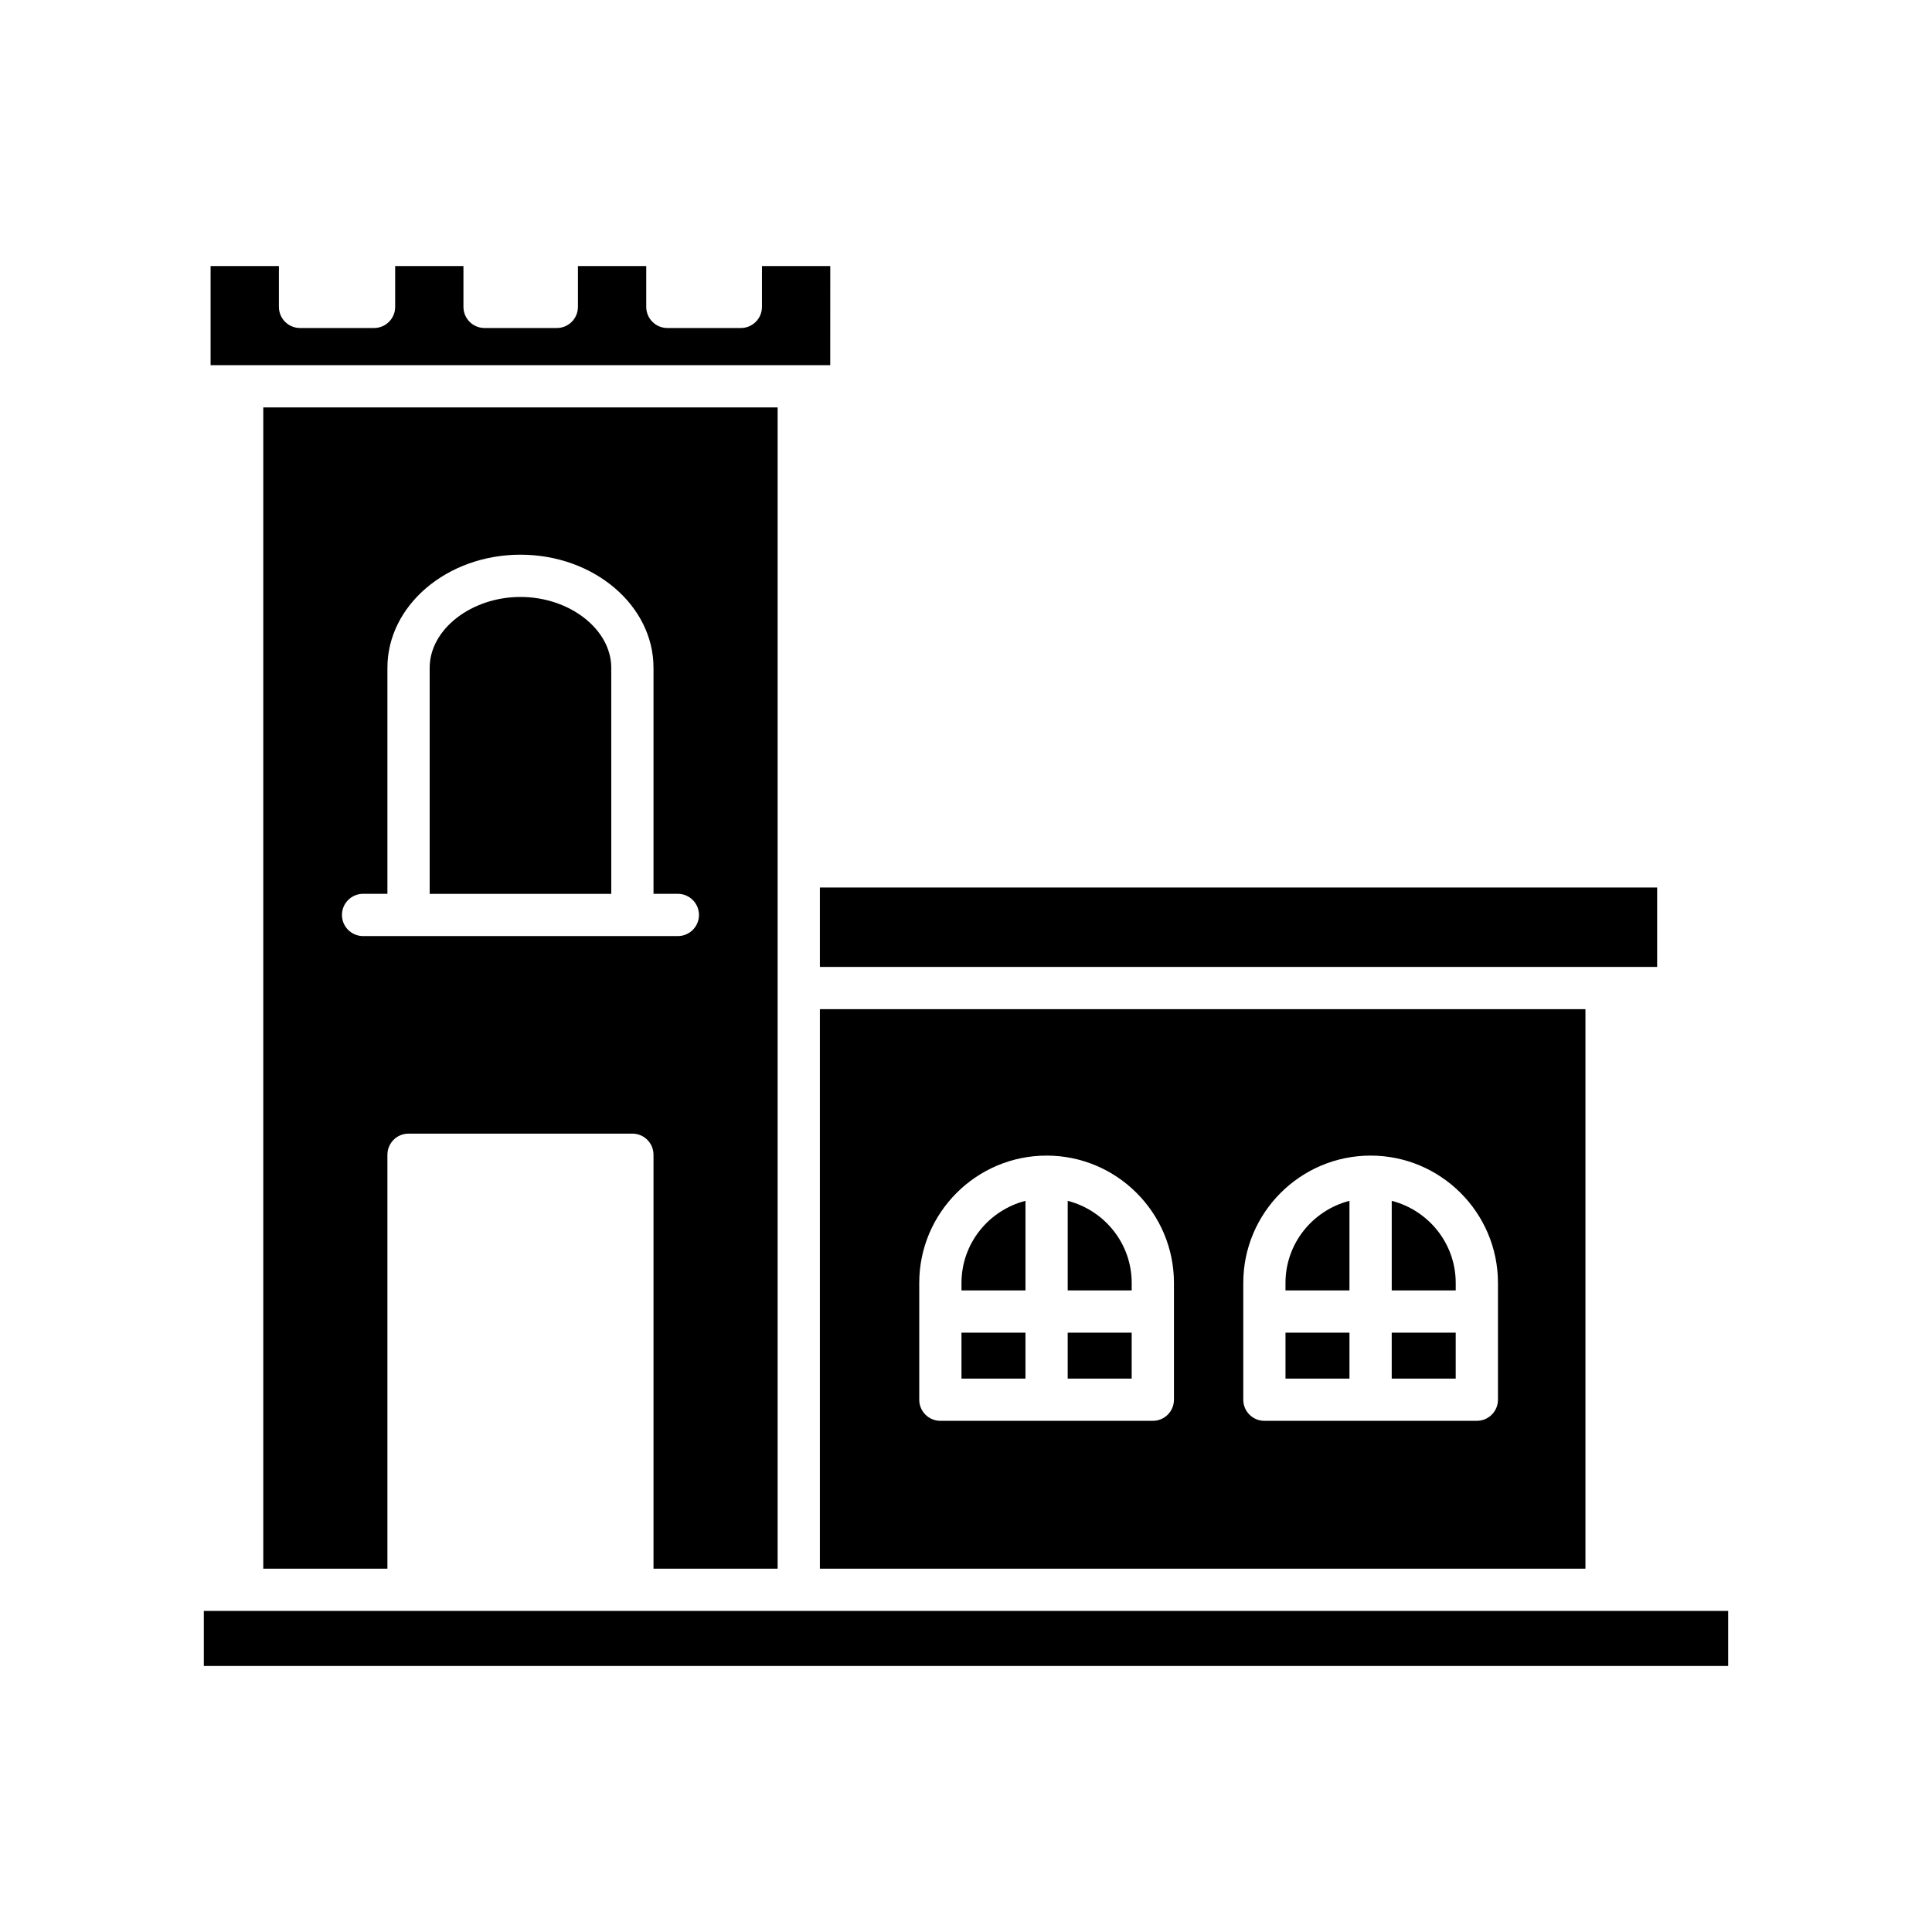 <?xml version="1.0" encoding="UTF-8"?>
<!-- Uploaded to: SVG Repo, www.svgrepo.com, Generator: SVG Repo Mixer Tools -->
<svg fill="#000000" width="800px" height="800px" version="1.1" viewBox="144 144 512 512" xmlns="http://www.w3.org/2000/svg">
 <g>
  <path d="m361.28 379.2h221.88v21.043h-221.88z"/>
  <path d="m364.03 214.5h-18.102v10.828c0 3.09-2.504 5.598-5.598 5.598h-19.469c-3.094 0-5.598-2.508-5.598-5.598v-10.828h-18.102v10.828c0 3.09-2.504 5.598-5.598 5.598h-19.145c-3.094 0-5.598-2.508-5.598-5.598v-10.828h-18.094v10.828c0 3.09-2.504 5.598-5.598 5.598h-19.613c-3.094 0-5.598-2.508-5.598-5.598v-10.828h-18.102v26.281h164.21z"/>
  <path d="m198.02 570.91h403.96v14.59h-403.96z"/>
  <path d="m281.93 302.2c-13.043 0-24.062 8.594-24.062 18.766v59.914h48.125l-0.004-59.91c0-10.176-11.016-18.77-24.059-18.77z"/>
  <path d="m350.08 559.71v-307.74h-136.31v307.75h32.898v-109.7c0-3.09 2.504-5.598 5.598-5.598h59.32c3.094 0 5.598 2.508 5.598 5.598v109.69zm-109.86-167.64c-3.094 0-5.598-2.508-5.598-5.598 0-3.09 2.504-5.598 5.598-5.598h6.449v-59.914c0-16.52 15.816-29.961 35.262-29.961 19.441 0 35.254 13.441 35.254 29.961v59.914h6.449c3.094 0 5.598 2.508 5.598 5.598 0 3.09-2.504 5.598-5.598 5.598z"/>
  <path d="m443.91 484c0-10.492-7.238-19.258-16.957-21.766v23.742h16.957z"/>
  <path d="m426.95 497.17h16.957v12.176h-16.957z"/>
  <path d="m398.8 497.17h16.957v12.176h-16.957z"/>
  <path d="m415.76 462.23c-9.723 2.508-16.957 11.273-16.957 21.766v1.973h16.957z"/>
  <path d="m484.67 497.17h16.953v12.176h-16.953z"/>
  <path d="m361.28 559.71h202.88v-148.27h-202.88zm112.2-75.715c0-18.609 15.137-33.75 33.746-33.75s33.75 15.141 33.75 33.75v30.941c0 3.09-2.504 5.598-5.598 5.598h-56.301c-3.094 0-5.598-2.508-5.598-5.598zm-85.871 0c0-18.609 15.145-33.75 33.75-33.75 18.609 0 33.75 15.141 33.75 33.75v30.941c0 3.09-2.504 5.598-5.598 5.598h-56.305c-3.094 0-5.598-2.508-5.598-5.598z"/>
  <path d="m512.82 497.17h16.957v12.176h-16.957z"/>
  <path d="m529.78 484c0-10.492-7.234-19.258-16.957-21.766v23.742h16.957z"/>
  <path d="m501.62 462.23c-9.719 2.508-16.953 11.273-16.953 21.766v1.973h16.953z"/>
 </g>
</svg>